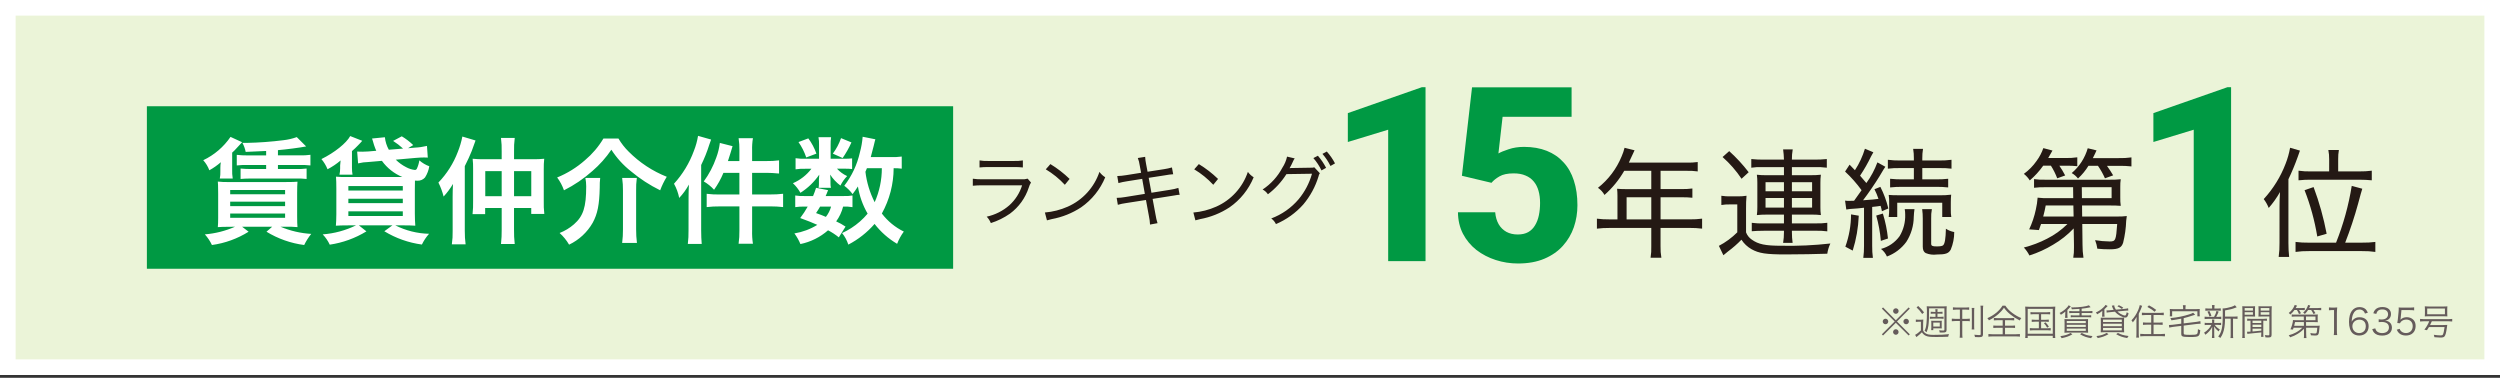 <svg fill="none" height="68" viewBox="0 0 450 68" width="450" xmlns="http://www.w3.org/2000/svg"><rect x="0" y="0" width="450" height="68" fill="#333333" stroke="none"/><path d="m450 0h-450v67.5h450z" fill="#fff"/><path d="m447.188 2.812h-444.375v61.875h444.375z" fill="#ebf4d8"/><g fill="#241914"><path d="m176.315 30.142c.532-.057 1.066-.081 1.6-.07h4.6c.535-.012 1.069.011 1.6.07v-1.266c-.534.086-1.076.119-1.617.1h-4.565c-.541.022-1.082-.011-1.617-.1zm-1.209 3.29c.589-.062 1.181-.085 1.772-.07h7.1c-.429 1.379-1.221 2.617-2.292 3.586-1.164 1.018-2.568 1.725-4.08 2.053.321.333.574.724.745 1.153 1.228-.388 2.39-.962 3.445-1.7 1.593-1.179 2.778-2.826 3.389-4.711.089-.312.222-.611.394-.886l-.6-.7c-.36.105-.736.143-1.111.112h-6.976c-.597.019-1.194-.015-1.786-.1zm13.134-2.953c1.27.761 2.426 1.698 3.431 2.784l.858-1.055c-1.049-1.018-2.209-1.914-3.459-2.672zm.211 9.183c.286-.092.578-.167.872-.225 1.882-.346 3.675-1.065 5.274-2.114 1.941-1.348 3.45-3.228 4.345-5.414-.408-.25-.762-.58-1.041-.97-.465 1.381-1.212 2.65-2.193 3.727-.981 1.077-2.175 1.939-3.507 2.531-1.305.579-2.697.935-4.12 1.055zm16.945-8.564-2.728.436c-.516.086-1.037.138-1.561.155l.211 1.266c.504-.14 1.016-.247 1.533-.323l2.742-.436.478 2.7-3.572.577c-.495.087-.997.135-1.5.141l.211 1.252c.475-.14.959-.243 1.448-.309l3.614-.562.534 2.908c.108.5.175 1.008.2 1.519l1.35-.253c-.158-.489-.276-.991-.352-1.5l-.534-2.869 3.389-.534c.253-.042.45-.07.619-.1.084-.014.155-.028.225-.042.209-.04.421-.058.633-.056l-.23-1.245c-.49.152-.991.265-1.5.337l-3.347.534-.492-2.686 3-.464c.465-.091.934-.152 1.406-.183l-.225-1.223c-.461.135-.93.238-1.406.309l-2.981.464-.264-1.388c-.09-.426-.146-.859-.169-1.294l-1.322.211c.168.42.282.859.338 1.308zm9.563-.619c1.27.761 2.426 1.698 3.431 2.784l.858-1.055c-1.049-1.018-2.209-1.914-3.459-2.672zm.211 9.183c.286-.092.578-.167.872-.225 1.881-.346 3.674-1.065 5.273-2.114 1.941-1.348 3.45-3.228 4.345-5.414-.408-.25-.762-.58-1.041-.97-.465 1.381-1.212 2.65-2.193 3.727-.981 1.077-2.175 1.939-3.507 2.531-1.302.579-2.692.937-4.113 1.059zm21.236-11.208c.586.671 1.078 1.418 1.462 2.222l.83-.464c-.403-.783-.899-1.515-1.477-2.18zm1.631-.759c.574.662 1.06 1.395 1.448 2.18l.816-.464c-.401-.771-.898-1.489-1.477-2.138zm-1.463 2.419c-.193.061-.397.085-.6.07l-3.333.056c-.174-.009-.349.005-.52.042.229-.396.435-.804.619-1.223.075-.197.18-.382.309-.548l-1.378-.323c-.156.713-.442 1.391-.844 2-.838 1.585-2.062 2.934-3.558 3.923.386.201.715.496.956.858 1.319-1.001 2.448-2.23 3.333-3.628l4.6-.07c-.469 1.68-1.286 3.242-2.4 4.584-1.32 1.559-3.019 2.753-4.933 3.468.362.262.652.61.844 1.013 1.882-.799 3.563-2.004 4.922-3.53 1.246-1.48 2.178-3.198 2.742-5.048.033-.208.115-.406.239-.577z"/><path d="m291.143 39.488h-1.475c-.743.009-1.485-.034-2.223-.128v1.8c.738-.092 1.48-.135 2.223-.128h7.563v3.27c.027.701-.016 1.403-.128 2.095h1.945c-.118-.684-.168-1.379-.15-2.073v-3.297h5.258c.743-.007 1.486.036 2.223.128v-1.8c-.737.095-1.479.138-2.223.128h-5.254v-3.976h3.783c.65-.01 1.299.018 1.945.086v-1.667c-.658.088-1.323.124-1.988.107h-3.74v-3.286h4.7c.665-.016 1.33.019 1.988.107v-1.689c-.658.09-1.323.126-1.988.107h-10.407c.107-.235.107-.235.278-.62.342-.748.342-.748.47-1 .128-.278.171-.363.278-.6l-1.8-.449c-.13.535-.308 1.057-.534 1.56-.907 2.216-2.373 4.16-4.254 5.643.486.331.889.77 1.176 1.283 1.415-1.243 2.615-2.71 3.552-4.342h4.87v3.292h-4.635c-.6 0-1.069-.021-1.518-.064.045.419.066.84.064 1.261zm1.646 0v-3.976h4.442v3.976zm28.322-9.405v1.454h-3.185c-.564.008-1.128-.021-1.689-.086.061.475.09.953.085 1.432v4.4c.005.479-.023.957-.085 1.432.568-.061 1.139-.09 1.71-.086h3.164v1.582h-3.655c-.714.026-1.429-.01-2.138-.107v1.518c.47-.043 1.282-.086 2.138-.086h3.655v.278c.004.636-.047 1.272-.15 1.9h1.71c-.087-.637-.13-1.28-.128-1.924v-.257h4.211c.722-.022 1.444.014 2.159.107v-1.539c-.715.096-1.437.131-2.159.107h-4.211v-1.582h3.505c.572-.008 1.143.021 1.71.086-.064-.474-.093-.953-.086-1.432v-4.333c-.007-.501.022-1.003.086-1.5-.567.064-1.138.093-1.71.086h-3.505v-1.454h4.125c.722-.022 1.444.014 2.159.107v-1.56c-.759.08-1.523.115-2.287.107h-4c-.008-.616.042-1.231.15-1.838h-1.729c.085.609.135 1.223.15 1.838h-3.591c-.763.01-1.527-.025-2.287-.107v1.56c.644-.098 1.295-.134 1.945-.107zm0 2.715v1.625h-3.313v-1.625zm1.432 0h3.634v1.625h-3.634zm-1.432 2.843v1.731h-3.313v-1.731zm1.432 0h3.634v1.731h-3.634zm-12.483-7.375c1.304 1.151 2.454 2.466 3.42 3.912l1.283-1.176c-1.049-1.372-2.223-2.644-3.506-3.8zm-.214 8.636c.502-.083 1.01-.119 1.518-.107h1.347v5.023c-.975.975-2.092 1.796-3.313 2.437l.812 1.689c.321-.278.47-.406.834-.684.862-.637 1.669-1.343 2.414-2.113.46.708 1.083 1.294 1.817 1.71 1.347.748 2.608.94 6.135.94 2.672 0 5.557-.064 7.5-.128.093-.637.28-1.257.556-1.838-2.909.326-5.837.462-8.764.406-2.95 0-4.19-.256-5.387-1.111-.467-.317-.825-.771-1.026-1.3v-4.3c-.011-.763.017-1.527.086-2.287-.537.082-1.081.118-1.625.107h-1.24c-.557.017-1.115-.019-1.667-.107zm22.487.812c.459-.082.924-.132 1.389-.15.363-.021.9-.064 1.8-.171v6.883c.007.715-.036 1.429-.128 2.137h1.727c-.094-.708-.137-1.423-.128-2.137v-7.029c.812-.085 1-.107 1.518-.192.096.316.175.637.235.962l1.154-.492c-.322-1.349-.802-2.654-1.432-3.89l-1.069.427c.287.557.53 1.136.727 1.731-.684.107-1.09.128-2.779.257.876-1.133 2.223-3.1 2.95-4.3.812-1.368.812-1.368 1.069-1.731l-1.435-.791c-.487 1.325-1.155 2.577-1.986 3.719-.385-.47-.62-.748-1.133-1.325.744-1.113 1.409-2.277 1.988-3.484.171-.342.278-.513.406-.727l-1.518-.641c-.411 1.369-1.017 2.672-1.8 3.869-.278-.3-.385-.406-.962-1l-.812 1.24c1.096 1.021 2.091 2.145 2.971 3.356-.62.9-.62.9-1.347 1.9-.257 0-.727.021-.855.021-.257.008-.514-.007-.769-.043zm12.162-7.46v2.031h-2.138c-.714.006-1.428-.03-2.138-.107v1.56c.71-.077 1.424-.112 2.138-.107h6.2c.707-.006 1.414.03 2.116.107v-1.56c-.709.077-1.423.113-2.137.107h-2.523v-2.031h3.078c.729-.017 1.457.018 2.18.107v-1.6c-.736.097-1.479.14-2.223.128h-3.035v-.363c-.009-.58.034-1.159.128-1.731h-1.774c.094.558.137 1.123.128 1.689v.406h-2.458c-.743.012-1.486-.031-2.223-.128v1.6c.73-.088 1.465-.124 2.2-.107zm-11.307 8.336c-.006 1.982-.353 3.949-1.026 5.814l1.325.705c.639-2.038 1.005-4.151 1.09-6.284zm4.532.214c.422 1.488.701 3.012.834 4.553l1.282-.428c-.162-1.522-.469-3.026-.919-4.489zm3.783.257v-2.565h8.1v2.565h1.628c-.071-.445-.1-.896-.086-1.347v-1.261c-.003-.471.018-.942.064-1.411-.729.092-1.465.128-2.2.107h-7.036c-1.047 0-1.582-.021-2.009-.064.073.481.101.967.085 1.453v1.09c.007.479-.022.957-.085 1.432zm4.488-1.414c.076.567.112 1.138.107 1.71v5.023c0 .62.171.983.534 1.176.629.26 1.315.348 1.988.256 1.6 0 2.138-.192 2.522-.9.413-.996.624-2.064.62-3.142-.535-.096-1.046-.3-1.5-.6-.043 1.8-.192 2.693-.492 2.971-.15.15-.513.214-1.176.214-.791 0-.983-.107-.983-.492v-4.51c-.02-.573.023-1.146.128-1.71zm-3.142 0c.061.317.09.639.085.962.049 1.366-.298 2.717-1 3.89-.815 1.137-2.002 1.954-3.356 2.308.467.358.835.829 1.069 1.368 1.393-.518 2.604-1.431 3.484-2.628.866-1.346 1.333-2.91 1.347-4.51.018-.465.06-.929.128-1.389z"/><path d="m373.314 44.041v.534c.017.608-.026 1.217-.128 1.817h1.838c-.118-.778-.175-1.564-.171-2.351l-.043-3.719h6.284c-.214 2.95-.278 3.142-1.368 3.142-.874-.011-1.746-.09-2.608-.235.196.495.332 1.012.406 1.539.746.075 1.495.111 2.244.107 1.539 0 2.095-.278 2.394-1.176.324-1.302.51-2.635.556-3.976.02-.28.056-.558.107-.834-.588.07-1.181.099-1.774.086h-6.262l-.021-1.988h4.98c.855 0 1.432.021 1.988.064-.069-.497-.098-.999-.086-1.5v-1.9c-.011-.465.018-.929.086-1.389-.66.072-1.324.1-1.988.085h-11.588c-.678.024-1.358-.012-2.031-.107v1.56c.674-.083 1.353-.118 2.031-.103h5l.021 1.966h-4.4c-.67.022-1.342-.006-2.009-.085-.051.72-.159 1.434-.321 2.137-.26 1.232-.663 2.43-1.2 3.57l1.753.128c.192-.513.256-.684.385-1.09h4.75c-1.077 1.073-2.319 1.968-3.679 2.649-1.324.685-2.722 1.216-4.168 1.582.404.424.741.907 1 1.432 1.498-.476 2.933-1.129 4.275-1.945 1.367-.794 2.613-1.78 3.7-2.928zm1.432-8.379-.021-1.965h5.365v1.966zm-1.539 1.325.043 1.988h-5.472c.214-.812.321-1.283.449-1.988zm-4.04-7.161c.455.716.834 1.477 1.133 2.271l1.432-.513c-.312-.605-.662-1.191-1.047-1.753h1.368c.622-.01 1.243.019 1.86.086v-1.6c-.7.103-1.408.145-2.116.128h-3.121c.321-.534.428-.727.77-1.347l-1.646-.435c-.286.827-.697 1.605-1.218 2.309-.627.897-1.4 1.683-2.288 2.325.419.332.779.73 1.066 1.18.912-.78 1.724-1.67 2.415-2.65zm8.465.021c.492.708.914 1.462 1.261 2.25l1.475-.534c-.342-.6-.727-1.154-1.112-1.71h2.159c.75-.015 1.5.019 2.245.102v-1.624c-.764.106-1.537.149-2.309.128h-4.638c.385-.791.449-.876.663-1.389l-1.582-.385c-.499 1.741-1.504 3.296-2.886 4.467.439.25.824.584 1.133.983.729-.673 1.362-1.442 1.881-2.287z"/><path d="m419.248 30.853h-3.207c-.771.025-1.543-.018-2.307-.129v1.731c.781-.085 1.566-.121 2.35-.108h8.55c.919 0 1.582.043 2.287.107v-1.731c-.758.098-1.522.141-2.287.13h-3.762v-2.223c-.01-.544.033-1.089.128-1.625h-1.9c.11.549.16 1.108.15 1.667zm-3.7 12.825c-.785.014-1.57-.03-2.35-.131v1.8c.793-.113 1.594-.163 2.394-.15h9.576c.801-.014 1.602.036 2.394.15v-1.8c-.779.099-1.565.141-2.351.128h-3.077c.902-2.301 1.679-4.648 2.33-7.032.492-1.838.492-1.838.748-2.672l-1.9-.513c-.561 3.499-1.507 6.926-2.821 10.217zm-5.237.021c.016.851-.034 1.701-.15 2.544h1.883c-.089-.83-.131-1.665-.128-2.5v-11.48c.626-1.303 1.182-2.638 1.667-4 .171-.513.171-.534.406-1.154l-1.774-.513c-.172.987-.444 1.954-.812 2.886-.897 2.347-2.232 4.502-3.933 6.351.372.49.675 1.028.9 1.6.771-.885 1.451-1.844 2.031-2.864-.064.9-.086 1.689-.086 2.586zm8.486-1.625c-.544-2.861-1.33-5.672-2.351-8.4l-1.625.556c1.051 2.691 1.818 5.485 2.287 8.336z"/></g><path d="m171.563 19.125h-145.125v29.25h145.125z" fill="#009943"/><path d="m47.906 27.972h-3.372c-.64.008-1.28-.025-1.915-.1v1.907c.636-.068 1.276-.096 1.915-.083h3.372v.728h-2.685c-.639.005-1.278-.023-1.915-.083v1.873c.354-.042 1.1-.083 1.915-.083h8.075c.632-.011 1.265.016 1.894.083v-1.873c-.629.071-1.262.099-1.894.083h-3.267v-.728h3.954c.632-.013 1.265.015 1.894.083v-1.915c-.627.086-1.261.119-1.894.1h-3.954v-.937c1.478-.125 3.892-.437 5.078-.666l-1.686-1.682c-.787.283-1.604.471-2.435.562-2.175.276-4.364.435-6.556.479h-.791c.276.508.473 1.055.583 1.623 1.727-.062 1.727-.062 3.684-.167zm-5.6 12.841c-1.722.755-3.558 1.22-5.432 1.374.516.572.946 1.218 1.274 1.915 2.345-.321 4.594-1.137 6.6-2.393l-1.165-.895h5.405l-1.02.895c2.068 1.265 4.38 2.081 6.785 2.393.346-.713.772-1.384 1.27-2-1.905-.113-3.777-.549-5.536-1.29h1.478c.375 0 .666 0 1.145.042.146-.004.293.005.438.025-.042-.4-.062-1.082-.062-1.956v-4.2c0-.916.021-1.519.062-2.019-.562.042-.916.062-2.081.062h-10.159c-.701.026-1.403-.002-2.1-.083.042.479.042.479.062 2.144v4.391c0 .6-.021 1.353-.062 1.665.645-.042 1.041-.062 2.081-.062zm-.874-6.618h9.886v.77h-9.885zm0 2.1h9.886v.812h-9.885zm0 2.144h9.886v.77h-9.885zm.062-13.8c-1.235 1.812-2.931 3.261-4.912 4.2.475.531.848 1.145 1.1 1.811.739-.408 1.431-.894 2.066-1.45-.059.337-.087.678-.083 1.02v.6c.018.439-.016.879-.1 1.311h2.326c-.09-.543-.123-1.094-.1-1.644v-3.018c.277-.235.535-.493.77-.77.791-.874.791-.874 1.02-1.1zm31.949 2.04.937-.562c-.623-.605-1.315-1.136-2.06-1.582l-1.561.832c.638.403 1.237.864 1.789 1.377l-2.56.208c-.387-.693-.627-1.458-.708-2.248l-2.31.229c.058.149.107.302.146.458.1.375.125.416.208.708.187.52.229.666.4 1.041l-1.457.125c-.437.021-.77.042-1.041.042-.375 0-.708 0-.937-.021l.167 2.123c.62-.153 1.255-.237 1.894-.25l2.393-.208c.933 1.295 2.209 2.304 3.684 2.914h-9.848c-.701.02-1.402-.001-2.1-.062.042.583.062 1.186.062 2.165v4.579c0 .833-.042 1.644-.083 2.081.479-.042 1.332-.062 2.206-.062h1.415c-1.877.915-3.911 1.466-5.994 1.623.523.543.952 1.169 1.27 1.852 2.339-.345 4.584-1.159 6.6-2.393l-1.357-1.084h6.036l-1.457 1.061c2.064 1.258 4.368 2.073 6.764 2.393.339-.702.773-1.353 1.29-1.936-2.113-.048-4.189-.567-6.077-1.519h1.415c.832 0 1.748.021 2.185.062-.042-.479-.083-1.311-.083-2.227v-4.308c0-.6 0-1.082.021-1.582.25.021.4.021.458.021.255.009.508-.038.742-.139.234-.101.443-.253.611-.444.393-.613.655-1.3.77-2.019-.659-.237-1.266-.597-1.79-1.061-.079.526-.233 1.037-.458 1.519-.035.063-.086.116-.148.153s-.133.056-.206.055c-.548-.064-1.078-.234-1.561-.5-.691-.35-1.323-.807-1.873-1.353l3.517-.312c.791-.062 1.1-.083 1.561-.083.25 0 .375 0 .687.021l-.146-2.1c-.731.174-1.476.279-2.227.312zm-10.739 6.809h9.8v.812h-9.8zm0 2.289h9.8v.791h-9.8zm0 2.269h9.8v.833h-9.8zm.749-6.6c-.07-.413-.103-.831-.1-1.249v-3c.385-.327.752-.675 1.1-1.041.354-.375.354-.375.437-.458.187-.208.187-.208.312-.354l-2.165-.853c-.687 1.27-2.81 2.976-5.182 4.142.462.548.834 1.167 1.1 1.832.843-.434 1.632-.965 2.352-1.582-.044.296-.072.595-.083.895v.541c.003.378-.039.756-.125 1.124zm26.848-2.787h-3.226c-.668.014-1.336-.013-2-.083.067.601.094 1.206.083 1.811v5.765c.02.799-.013 1.599-.1 2.393h2.269v-1.1h2.976v3.871c.013.868-.029 1.737-.125 2.6h2.47c-.098-.87-.14-1.746-.125-2.622v-3.85h3.1v1.061h2.352c-.091-.78-.124-1.567-.1-2.352v-5.682c-.011-.632.017-1.265.083-1.894-.657.066-1.317.094-1.977.083h-3.453v-1.353c-.023-.828.019-1.656.125-2.477h-2.477c.106.821.147 1.649.125 2.477zm0 2.144v4.516h-2.953v-4.516zm2.227 4.516v-4.516h3.1v4.516zm-11.051 6.223c.021.815-.028 1.63-.146 2.437h2.477c-.104-.8-.153-1.607-.146-2.414v-11.657c.458-.895 1-2.06 1.249-2.726.333-.937.333-.937.437-1.207.042-.1.208-.541.25-.687l-2.373-.709c-.184.939-.456 1.859-.812 2.747-.781 2.063-1.972 3.946-3.5 5.536.403.803.717 1.647.937 2.518.641-.694 1.206-1.455 1.686-2.269-.042.812-.062 1.6-.062 2.31zm27.139-16.608c-.883 1.481-2.009 2.804-3.33 3.913-1.481 1.306-3.171 2.354-5 3.1.526.703.94 1.482 1.228 2.31 1.851-.931 3.572-2.1 5.12-3.476 1.303-1.12 2.451-2.408 3.413-3.83.954 1.486 2.15 2.802 3.538 3.892 1.606 1.343 3.367 2.489 5.245 3.413.315-.849.713-1.664 1.186-2.435-2.567-1.02-4.898-2.557-6.847-4.516-.72-.705-1.343-1.503-1.852-2.373zm-3.247 7.1c.098.5.147 1.009.146 1.519 0 3.725-.52 5.349-2.206 6.826-.764.665-1.637 1.193-2.581 1.561.675.607 1.251 1.315 1.707 2.1 1.783-.849 3.265-2.221 4.246-3.934.874-1.6 1.207-3.247 1.27-6.348-.013-.577.015-1.154.083-1.727zm6.618 0c.107.758.156 1.523.146 2.289v6.951c.008.821-.041 1.642-.146 2.456h2.661c-.103-.822-.152-1.649-.146-2.477v-6.91c-.021-.772.021-1.545.125-2.31zm21.1-3.039h-2.06c.167-.52.25-.791.458-1.436.187-.645.229-.77.375-1.249l-2.289-.583c-.107.904-.324 1.791-.645 2.643-.533 1.532-1.291 2.977-2.248 4.287.691.402 1.316.908 1.852 1.5.677-.945 1.243-1.965 1.686-3.039h2.872v3.892h-3.555c-.778.011-1.557-.03-2.331-.125v2.394c.774-.093 1.553-.134 2.331-.125h3.559v4.325c.014.8-.035 1.6-.146 2.393h2.581c-.123-.791-.171-1.593-.146-2.393v-4.329h3.288c.765-.004 1.53.038 2.289.125v-2.396c-.773.093-1.552.134-2.331.125h-3.246v-3.892h2.622c.666 0 1.29.042 2.227.125v-2.373c-.745.098-1.496.14-2.248.125h-2.6v-1.91c-.025-.738.024-1.477.146-2.206h-2.58c.11.723.159 1.454.146 2.185zm-9.153 12.484c.015.814-.027 1.627-.125 2.435h2.5c-.062-.791-.1-1.478-.1-2.414v-11.8c.581-1.174 1.068-2.392 1.457-3.642.187-.52.229-.624.333-.937l-2.352-.666c-.15.927-.401 1.834-.749 2.706-.798 2.184-2.014 4.192-3.58 5.911.446.798.762 1.663.937 2.56.687-.724 1.275-1.536 1.748-2.414-.042.916-.062 1.582-.062 2.289zm38.378-13.3c-.647.09-1.302.123-1.956.1h-3.621c.229-.812.416-1.519.541-2.06.166-.708.208-.895.291-1.145l-2.289-.458c-.076.957-.243 1.905-.5 2.83-.487 2.179-1.446 4.225-2.81 5.994.571.424 1.076.93 1.5 1.5.437-.583.583-.791.957-1.374.278 1.724.87 3.382 1.748 4.891-.846 1.012-1.843 1.889-2.955 2.6-.525.338-1.074.637-1.644.895.501.618.882 1.324 1.124 2.081 1.795-.935 3.397-2.198 4.724-3.725 1.112 1.442 2.49 2.657 4.058 3.58.304-.785.71-1.527 1.207-2.206-1.553-.758-2.907-1.871-3.954-3.247 1.382-2.498 2.112-5.304 2.123-8.159.487-.006.974.022 1.457.083zm-3.58 2.1c.003 2.107-.436 4.192-1.29 6.119-.872-1.713-1.435-3.566-1.665-5.474.1-.271.1-.271.271-.645zm-6.535 10.51c-.532-.362-1.097-.676-1.686-.937.584-.8 1.008-1.704 1.249-2.664.564-.025 1.129.009 1.686.1v-2.1c-.508.087-1.024.121-1.54.1h-3.288c.166-.4.25-.541.437-1.061l-2.164-.416c-.154.502-.335.995-.541 1.478h-1.562c-.549.019-1.1-.015-1.644-.1v2.1c.544-.084 1.095-.117 1.644-.1h.6c-.401.718-.853 1.406-1.353 2.06 1.478.541 2.04.77 3.08 1.228-1.26.776-2.66 1.3-4.121 1.54.437.592.801 1.235 1.082 1.915 1.844-.383 3.558-1.236 4.974-2.477.688.355 1.337.78 1.936 1.27zm-2.6-3.6c-.188.672-.507 1.302-.937 1.852-.624-.271-.895-.375-1.769-.687.375-.562.437-.666.728-1.166zm-.083-8.616v-2.5c-.011-.46.017-.919.083-1.374h-2.269c.084.467.118.941.1 1.415v2.465h-2.477c-.584.018-1.169-.015-1.748-.1v2c.572-.084 1.15-.118 1.727-.1h1.124c-.867 1.139-2.014 2.034-3.33 2.6.539.502.995 1.085 1.353 1.727 1.339-.851 2.492-1.962 3.392-3.268-.042.375-.062.708-.062.895v.791c.001.23-.02.46-.062.687h2.227c-.059-.252-.087-.511-.083-.77v-.762c0-.167-.021-.416-.062-.853.493.765 1.121 1.435 1.852 1.977.311-.629.718-1.205 1.207-1.707-.694-.316-1.317-.769-1.831-1.332h1.393c.445-.009.89.012 1.332.062v-1.915c-.442.051-.887.072-1.332.062zm-5.786-3c.596.851 1.065 1.783 1.394 2.768l1.831-.687c-.345-.984-.836-1.91-1.457-2.747zm7.659-.708c-.346 1-.844 1.941-1.478 2.789l1.769.791c.611-.887 1.141-1.828 1.582-2.81z" fill="#fff"/><path d="m341.25 57.643 2.308-2.308.208.214-2.308 2.321 2.308 2.308-.208.214-2.308-2.288-2.301 2.288-.214-.214 2.307-2.308-2.307-2.321.214-.214zm.007-2.151c.273 0 .494.221.494.494 0 .28-.221.5-.494.5s-.501-.228-.501-.5.228-.494.501-.494zm-1.866 1.879c.273 0 .494.221.494.494 0 .28-.221.5-.494.5s-.5-.228-.5-.5.221-.494.5-.494zm3.718.006c.273 0 .494.221.494.494s-.221.494-.494.494-.494-.221-.494-.494.221-.494.494-.494zm-1.859 1.885c.273 0 .494.221.494.5 0 .273-.227.5-.494.5-.26 0-.5-.24-.5-.5 0-.247.234-.5.455-.5h.019c.007.006.007.006.013.006 0 0 0 0 .013-.006zm7.137-2.229v-.579h-.279c-.241 0-.416.006-.579.026v-.37c.169.019.371.033.585.033h.273c0-.247-.006-.344-.032-.487h.422c-.026.117-.032.24-.032.487h.344c.215 0 .397-.013.566-.033v.37c-.15-.019-.319-.026-.566-.026h-.344v.579h.52c.299 0 .422-.006.578-.033v.384c-.195-.026-.351-.033-.572-.033h-1.313c-.208 0-.383.006-.585.033v-.384c.156.026.299.033.585.033zm-1.15-1.528v.312c0 1.339-.039 2.229-.124 2.801-.065.455-.143.735-.331 1.183-.111-.111-.202-.169-.358-.247.202-.435.28-.748.345-1.378.058-.5.078-1.19.078-2.308 0-.332-.013-.546-.039-.741.182.019.312.026.624.026h2.346c.325 0 .468-.006.631-.026-.02.169-.026.312-.026.618v3.64c0 .37-.156.474-.689.474-.182 0-.377-.006-.559-.013-.013-.182-.026-.254-.085-.403.241.033.468.052.728.052.176 0 .215-.039.215-.189v-3.803zm-2.256-.169.299-.26c.449.422.683.676 1.047 1.151l-.332.292c-.37-.533-.565-.76-1.014-1.183zm3.01 4.088h-.377c.019-.111.026-.26.026-.474v-.806c0-.149-.007-.267-.02-.416.117.013.28.019.436.019h1.014c.201 0 .344-.006.455-.019-.013.143-.02.247-.02.39v.65c0 .156.007.24.02.351-.124-.013-.247-.019-.416-.019h-1.118zm0-1.359v.709h1.17v-.709zm-3.14-.117v-.429c.156.026.26.033.507.033h.338c.189 0 .332-.006.501-.033-.027.189-.033.37-.033.689v1.28c.091.202.156.299.312.422.345.273.735.364 1.521.364 1.287 0 2.158-.039 2.828-.13-.091.202-.111.26-.15.468-.702.033-1.41.045-2.177.045-1.112 0-1.489-.045-1.872-.228-.28-.13-.481-.312-.683-.618-.253.26-.448.429-.76.676-.091.071-.098.071-.234.189l-.228-.409c.286-.137.676-.429 1.04-.786v-1.567h-.429c-.221 0-.318.006-.481.033zm7.93-2.216h-.689c-.208 0-.396.013-.565.039v-.455c.182.026.344.039.578.039h1.775c.266 0 .416-.006.572-.033v.442c-.17-.026-.312-.033-.559-.033h-.683v1.664h.722c.266 0 .455-.013.637-.039v.468c-.202-.033-.358-.039-.631-.039h-.728v2.262c0 .299.013.539.046.741h-.52c.032-.221.045-.429.045-.748v-2.256h-.819c-.253 0-.455.013-.637.039v-.468c.176.026.39.039.63.039h.826zm2.119-.305h.488c-.033.182-.039.325-.039.669v2.477c0 .422.006.539.032.728h-.481c.026-.189.033-.312.033-.728v-2.477c0-.377-.007-.494-.033-.669zm1.58-.403h.507c-.033.208-.046.384-.046.754v4.342c0 .267-.052.409-.182.487-.091.059-.279.085-.617.085-.15 0-.384-.006-.644-.026-.026-.169-.052-.254-.123-.416.312.039.643.065.819.065.292 0 .331-.026.331-.195v-4.335c0-.37-.013-.566-.045-.76zm4.004 2.613h-.988c-.273 0-.429.006-.605.033v-.442c.182.026.312.033.585.033h2.496c.273 0 .41-.006.585-.033v.442c-.169-.026-.331-.033-.598-.033h-1.053v.988h1.209c.28 0 .429-.006.598-.033v.442c-.169-.026-.325-.033-.598-.033h-1.209v1.163h1.963c.299 0 .527-.013.715-.039v.474c-.214-.033-.455-.045-.708-.045h-4.245c-.26 0-.507.013-.721.045v-.474c.188.026.416.039.728.039h1.846v-1.163h-1.086c-.273 0-.435.006-.604.033v-.442c.162.026.325.033.604.033h1.086zm-.033-2.613h.514c.351.526.715.903 1.267 1.319.52.39 1.073.709 1.606.91-.124.143-.195.254-.28.429-.591-.292-1.144-.643-1.651-1.046-.513-.409-.819-.735-1.189-1.248-.319.474-.585.773-1.04 1.17-.508.435-1.04.786-1.671 1.105-.078-.163-.136-.234-.286-.39.559-.24 1.17-.611 1.632-.995.461-.39.812-.786 1.098-1.254zm6.546 1.528h-.897c-.28 0-.436.006-.611.033v-.416c.181.033.325.039.611.039h2.294c.293 0 .468-.013.637-.039v.416c-.182-.026-.338-.033-.63-.033h-1.001v1.008h.799c.293 0 .423-.006.585-.033v.409c-.162-.026-.312-.033-.585-.033h-.799v1.19h1.092c.266 0 .455-.013.637-.039v.429c-.189-.026-.384-.039-.637-.039h-2.477c-.266 0-.448.013-.643.039v-.429c.182.026.37.039.643.039h.982v-1.19h-.696c-.273 0-.429.006-.591.033v-.409c.162.026.292.033.591.033h.696zm.916 1.631.273-.163c.267.267.371.409.611.773l-.305.195c-.228-.397-.332-.539-.579-.806zm-3.341 1.762v-3.958c0-.312-.013-.539-.039-.799.215.026.41.033.761.033h3.887c.344 0 .533-.006.773-.033-.026.24-.039.462-.039.799v3.958c0 .474.013.715.039.89h-.455v-.397h-4.511v.397h-.455c.026-.175.039-.409.039-.89zm.416-4.355v4.479h4.511v-4.479zm9.315.422v-.416c-.423.033-.598.045-1.372.078-.032-.123-.058-.202-.136-.338h.227c1.203 0 2.522-.169 2.984-.384l.305.344c-.052.006-.052.006-.325.071-.292.065-.799.143-1.293.195v.449h1.384c.267 0 .397-.006.559-.033v.39c-.169-.026-.305-.033-.559-.033h-1.384v.442h1.157c.273 0 .416-.006.565-.033v.384c-.169-.026-.305-.033-.565-.033h-2.555c-.247 0-.429.006-.565.033v-.384c.143.026.299.033.565.033h1.008v-.442h-1.274c-.254 0-.403.006-.566.033v-.39c.137.019.319.033.566.033zm-1.944-1.066.384.214c-.072.065-.072.065-.364.39-.059.059-.13.13-.247.24v.949c0 .247.006.357.032.481h-.455c.026-.111.033-.221.033-.442v-.267c0-.182.006-.299.026-.429-.293.247-.416.332-.813.579-.071-.143-.136-.228-.234-.325.449-.221.832-.494 1.17-.819.26-.254.384-.409.468-.572zm-.078 2.509h2.899c.351 0 .488-.006.676-.026-.013.169-.019.377-.019.689v1.131c0 .325.006.513.026.643-.195-.019-.416-.026-.663-.026h-2.886c-.319 0-.514.006-.715.026.019-.13.026-.332.026-.618v-1.144c0-.292-.007-.513-.02-.696.208.019.306.019.676.019zm-.266.319v.39h3.425v-.39zm0 .689v.39h3.425v-.39zm0 .689v.403h3.425v-.403zm.695.78.319.247c-.663.37-1.053.507-1.937.696-.078-.169-.124-.24-.234-.37.825-.111 1.274-.247 1.852-.572zm1.71.24.299-.24c.682.357 1.085.468 1.937.559-.104.123-.143.182-.247.384-.826-.137-1.287-.299-1.989-.702zm8.008-4.231-1.287.123c.162.163.325.292.513.403.293.182.67.332.845.332.137 0 .221-.163.325-.624.13.123.202.175.332.247-.13.403-.189.539-.299.637-.078.071-.176.104-.286.104-.54 0-1.385-.474-1.879-1.06l-.975.098c-.299.026-.37.039-.513.078l-.039-.422c.058.006.188.013.247.013.058 0 .221-.013.286-.019l.76-.071c-.11-.182-.156-.28-.227-.474-.052-.163-.059-.182-.104-.286l.435-.059c.026.286.117.513.299.78l1.534-.143c.319-.033.488-.059.663-.111l.039.422c-.058-.006-.091-.006-.11-.006-.137 0-.293.013-.559.039zm-3.601 1.053h-.462c.02-.117.033-.214.033-.39v-.234c0-.163.006-.286.026-.416-.325.267-.501.384-.936.618-.065-.123-.111-.195-.234-.325.494-.221.871-.468 1.267-.826.247-.221.384-.377.475-.539l.383.202c-.019.026-.019.026-.065.065-.006.013-.032.039-.071.078-.15.156-.299.305-.449.435v.943c0 .182.007.28.033.39zm-.02.202h2.86c.345 0 .494-.006.676-.026-.013.189-.019.39-.019.715v1.261c0 .344.006.539.026.676-.169-.019-.423-.026-.728-.026h-2.776c-.305 0-.546.006-.721.026.013-.137.026-.344.026-.663v-1.287c0-.305-.007-.507-.02-.696.189.013.351.019.676.019zm-.26.332v.435h3.38v-.435zm0 .748v.442h3.38v-.442zm0 .754v.442h3.38v-.442zm.67.89.305.24c-.682.37-1.085.52-1.937.696-.091-.182-.13-.24-.234-.364.826-.104 1.209-.228 1.866-.572zm1.696.24.312-.234c.592.319 1.079.455 1.924.552-.117.143-.149.189-.247.377-.897-.169-1.332-.325-1.989-.696zm1.281-4.777-.267.228c-.299-.228-.429-.305-.793-.474l.26-.208c.41.202.566.286.8.455zm5.024 1.319h-.994c-.247 0-.488.013-.683.033v-.455c.169.026.384.039.683.039h2.567c.286 0 .514-.013.689-.039v.455c-.188-.019-.435-.033-.682-.033h-1.157v1.371h.962c.266 0 .5-.013.676-.039v.442c-.195-.019-.436-.033-.67-.033h-.968v1.683h1.345c.286 0 .54-.013.709-.039v.449c-.195-.019-.442-.033-.709-.033h-3.029c-.273 0-.52.013-.715.033v-.449c.176.026.416.039.702.039h1.274v-1.683h-.806c-.24 0-.474.013-.676.033v-.442c.176.026.403.039.67.039h.812zm-2.658 3.289v-2.093c0-.292.013-.552.032-.852-.253.435-.39.637-.695.988-.026-.117-.085-.208-.234-.37.533-.552.916-1.151 1.222-1.879.136-.338.24-.663.273-.871l.429.137c-.234.63-.286.754-.611 1.43v3.53c0 .292.013.52.045.76h-.507c.033-.228.046-.416.046-.78zm1.969-4.739.286-.292c.533.28.826.462 1.307.826l-.306.332c-.396-.357-.669-.539-1.287-.865zm6.435.39v-.305c0-.143-.013-.247-.045-.397h.507c-.026.143-.039.254-.039.397v.305h1.917c.28 0 .449-.006.657-.026-.02.137-.026.247-.026.442v.429c0 .189.006.338.026.455h-.429v-.916h-4.544v.916h-.429c.02-.143.026-.254.026-.455v-.429c0-.189-.006-.305-.026-.442.208.019.371.026.65.026zm-.338 2.619v-.903c-.78.149-1.007.189-1.768.299-.065-.175-.117-.286-.201-.397 1.326-.13 2.333-.332 3.38-.669.403-.13.552-.189.728-.299l.364.357c-.15.039-.15.039-.631.202-.396.137-1.02.312-1.436.416v.943l2.359-.286c.247-.033.475-.078.644-.123l.045.468c-.039 0-.071 0-.097 0-.143 0-.358.013-.559.039l-2.392.299v1.339c0 .169.026.221.162.267.124.039.455.059.956.059.741 0 1.092-.033 1.235-.123.149-.085.188-.26.214-.91.189.117.221.13.416.182-.045.663-.136.923-.364 1.066-.208.137-.572.175-1.521.175-.754 0-1.118-.033-1.313-.123-.175-.085-.221-.195-.221-.52v-1.359l-1.514.182c-.26.033-.455.071-.65.123l-.052-.468h.104c.136 0 .357-.013.552-.039zm7.885-1.274h1.651c.292 0 .448-.013.598-.039v.449c-.163-.026-.306-.033-.572-.033h-.241v2.834c0 .325.007.487.039.65h-.5c.026-.169.039-.332.039-.65v-2.834h-1.021v.254c-.006.865-.143 1.742-.37 2.333-.13.344-.26.592-.481.89-.137-.13-.208-.189-.371-.273.624-.767.819-1.677.819-3.848 0-.735-.013-1.014-.032-1.202h.078c.344 0 1.007-.13 1.54-.299.273-.091.436-.163.598-.28l.332.364c-.059.019-.065.019-.234.091-.54.221-1.034.344-1.872.481zm-1.918-1.45h.605c.266 0 .39-.006.546-.033v.435c-.176-.026-.299-.033-.553-.033h-1.664c-.273 0-.396.006-.565.033v-.435c.149.026.286.033.572.033h.65v-.175c0-.208-.007-.312-.033-.455h.475c-.026.137-.033.24-.033.455zm-1.222 1.495h1.164c.227-.384.344-.676.435-1.066l.39.123c-.156.39-.292.689-.442.943h.384c.247 0 .377-.006.526-.033v.435c-.162-.026-.292-.033-.526-.033h-1.931c-.253 0-.39.006-.539.033v-.435c.143.026.279.033.539.033zm.676 1.45h-.669c-.254 0-.377.006-.533.039v-.429c.149.033.279.039.546.039h.793v-.344c0-.085-.014-.189-.033-.267h.436c-.02.078-.026.182-.026.267v.344h.715c.227 0 .357-.006.526-.039v.422c-.149-.026-.279-.033-.526-.033h-.618c.247.344.429.513.917.826-.104.123-.15.202-.228.351-.422-.357-.559-.507-.812-.897.013.143.019.332.026.572v.943c0 .228.006.384.032.559h-.448c.025-.169.039-.344.039-.559v-.923c0-.156.006-.325.019-.539-.266.559-.637.988-1.228 1.443-.072-.149-.143-.254-.247-.364.325-.214.604-.449.845-.715.195-.221.292-.357.474-.696zm.007-1.631-.345.123c-.11-.364-.195-.566-.37-.871l.344-.13c.182.325.26.52.371.877zm7.039 2.841v-1.976c-.253 0-.429.006-.598.026v-.384c.169.026.325.033.605.033h2.353c.279 0 .422-.006.598-.033v.384c-.169-.019-.338-.026-.579-.026h-.078v2.288c0 .305.007.468.039.637h-.435c.026-.169.039-.332.039-.611v-.195c-.787.098-1.118.13-2.165.221-.149.013-.24.026-.344.045l-.065-.397c.071.006.097.006.143.006.097 0 .318-.006.487-.019zm.364-1.976v.422h1.58v-.422zm0 .722v.422h1.58v-.422zm0 .722v.507c1.001-.085 1.001-.085 1.58-.156v-.351zm-1.82.949v-4.277c0-.319-.006-.507-.026-.715.176.019.358.026.676.026h.969c.325 0 .481-.006.663-.026-.013.202-.02.357-.02.618v.65c0 .273.007.435.02.598-.143-.013-.39-.019-.657-.019h-1.222v3.146c0 .37.013.566.039.728h-.481c.026-.182.039-.377.039-.728zm.403-4.66v.455h1.489v-.455zm0 .748v.455h1.489v-.455zm2.503.189v-.65c0-.247-.007-.435-.02-.618.182.019.345.026.663.026h1.053c.325 0 .501-.006.683-.026-.026.234-.033.435-.033.715v4.362c0 .442-.117.546-.611.546-.182 0-.357-.006-.494-.013-.019-.182-.052-.286-.117-.416.241.033.436.052.579.052.195 0 .24-.039.24-.189v-3.211h-1.3c-.273 0-.52.006-.663.019.013-.175.02-.344.02-.598zm.377-.936v.455h1.566v-.455zm0 .748v.455h1.566v-.455zm7.806 3.939-.013-.962c-.299.332-.715.669-1.163.936-.462.273-.663.364-1.326.605-.078-.156-.137-.234-.254-.37.592-.169.858-.273 1.268-.487.474-.254.864-.546 1.183-.871h-1.573c-.039.123-.059.175-.117.332l-.449-.039c.26-.566.442-1.235.455-1.671.111.019.286.026.611.026h1.346l-.007-.663h-1.547c-.247 0-.435.006-.63.033v-.409c.143.026.312.033.63.033h3.465c.305 0 .442-.006.604-.026-.019.117-.026.221-.026.409v.533c0 .202.007.319.026.449-.169-.013-.338-.019-.604-.019h-1.515l.007.669h1.924c.253 0 .396-.006.533-.026-.02.085-.02.123-.033.26-.13 1.437-.175 1.514-.838 1.514-.221 0-.442-.013-.715-.039-.033-.175-.052-.267-.111-.409.312.059.572.085.819.085.221 0 .286-.039.332-.202.032-.13.071-.416.104-.839h-2.009l.013 1.151c.007.338.02.52.052.715h-.481c.033-.195.039-.292.039-.526 0-.065 0-.156 0-.189zm.358-2.502h1.703v-.663h-1.71zm-.384.338h-1.592c-.046.26-.065.351-.156.669h1.755zm-1.254-2.171h-.449c-.221.319-.396.513-.741.819-.091-.123-.182-.214-.286-.286.514-.39.852-.845 1.086-1.45l.416.13c-.104.195-.137.247-.254.435h1.001c.306 0 .488-.013.644-.039v.416c-.163-.019-.345-.026-.592-.026h-.442c.163.24.234.351.345.579l-.358.143c-.13-.319-.208-.468-.37-.722zm2.567 0h-.565c-.202.305-.325.462-.572.715-.104-.111-.169-.163-.306-.24.468-.429.702-.793.897-1.391l.397.117c-.078.175-.104.221-.221.449h1.488c.306 0 .488-.013.689-.039v.422c-.208-.026-.403-.033-.682-.033h-.715c.13.182.247.357.364.566l-.364.149c-.143-.299-.228-.442-.41-.715zm3.198.045v-.513c.169.026.293.033.54.033h.409c.221 0 .325-.006.54-.033-.039.397-.059.728-.059 1.079v3.159c0 .305.013.494.052.735h-.617c.039-.228.052-.435.052-.735v-3.764h-.351c-.208 0-.377.013-.566.039zm7.009.429-.52.169c-.085-.208-.13-.299-.228-.409-.195-.214-.448-.325-.773-.325-.507 0-.891.273-1.125.806-.169.39-.227.689-.273 1.397.117-.202.182-.292.325-.416.306-.273.65-.397 1.099-.397 1.007 0 1.631.624 1.631 1.625 0 1.008-.676 1.671-1.703 1.671-.461 0-.897-.149-1.176-.409-.423-.39-.657-1.118-.657-2.041 0-.812.182-1.54.494-1.963.345-.468.806-.709 1.372-.709.39 0 .741.098.988.273.227.163.357.338.546.728zm-.377 2.463c0-.767-.429-1.202-1.19-1.202-.325 0-.669.143-.897.37-.214.214-.325.5-.325.826 0 .702.527 1.222 1.229 1.222.422 0 .812-.202 1.014-.526.104-.169.169-.435.169-.689zm1.158.5.546-.137c.104.338.195.474.396.618.221.156.507.234.839.234.754 0 1.228-.39 1.228-1.008 0-.643-.461-.995-1.326-.995-.182 0-.344.013-.52.033v-.513c.15.026.306.039.481.039.429 0 .748-.098.949-.299.163-.156.26-.397.26-.63 0-.559-.39-.884-1.046-.884-.397 0-.683.111-.865.344-.091.117-.136.221-.208.462l-.539-.117c.11-.332.188-.481.351-.65.286-.312.728-.474 1.293-.474.943 0 1.541.494 1.541 1.274 0 .397-.169.748-.455.949-.169.123-.312.175-.611.234.377.039.578.111.799.28.286.221.436.566.436.982 0 .877-.676 1.423-1.762 1.423-.656 0-1.144-.182-1.456-.533-.136-.156-.214-.299-.331-.63zm5.26-3.425-.137 1.437c-.013.117-.013.117-.052.292.312-.299.689-.449 1.138-.449.474 0 .877.156 1.17.442.292.28.435.663.435 1.144 0 1.046-.682 1.716-1.755 1.716-.507 0-.929-.149-1.241-.442-.163-.163-.254-.299-.41-.611l.533-.156c.065.182.111.267.208.377.221.247.546.384.923.384.728 0 1.216-.494 1.216-1.242 0-.715-.449-1.183-1.138-1.183-.331 0-.617.091-.851.273-.156.123-.228.214-.299.39l-.488-.045c.052-.254.072-.39.098-.669l.143-1.469c.013-.189.019-.267.019-.39 0-.091 0-.117-.013-.28.202.026.306.033.689.033h1.339c.351 0 .501-.013.761-.052v.552c-.247-.039-.455-.052-.761-.052zm5.006 2.015h-.988c-.273 0-.494.013-.669.039v-.462c.175.026.377.039.669.039h4.446c.293 0 .501-.013.676-.039v.462c-.182-.026-.396-.039-.676-.039h-2.996c-.143.332-.189.435-.319.676h2.373c.39 0 .559-.006.728-.026-.013.045-.013.071-.02.117-.026.228-.026.228-.045.338-.124.923-.254 1.411-.429 1.612-.13.156-.338.214-.748.214-.299 0-.702-.026-1.085-.065-.007-.13-.033-.26-.098-.435.416.065.891.111 1.177.111.292 0 .39-.033.461-.163.111-.208.202-.605.299-1.339h-2.808c-.123.208-.182.299-.364.566l-.461-.098c.403-.526.624-.903.877-1.508zm-.78-1.359v-.845c0-.195-.006-.325-.026-.487.254.026.462.033.728.033h2.607c.37 0 .552-.006.734-.033-.019.163-.026.292-.026.487v.845c0 .202.007.312.026.481-.214-.019-.364-.026-.682-.026h-2.698c-.305 0-.474.006-.689.026.02-.175.026-.292.026-.481zm3.601-.936h-3.191v1.034h3.191z" fill="#655b5b"/><path d="m256.596 15.697v31.303h-6.725v-23.654l-7.262 2.213v-5.199l13.321-4.662zm11.874 17.209-5.328-1.268 1.826-15.92h17.918v5.307h-12.418l-.752 6.596c.387-.229.995-.48 1.826-.752.831-.286 1.762-.43 2.793-.43 1.532 0 2.893.236 4.082.709 1.189.473 2.191 1.16 3.008 2.062.83.888 1.454 1.984 1.869 3.287.43 1.303.644 2.786.644 4.447 0 1.375-.214 2.693-.644 3.953-.43 1.246-1.089 2.363-1.977 3.352-.873.974-1.983 1.747-3.33 2.32-1.346.573-2.929.859-4.748.859-1.375 0-2.707-.208-3.996-.623-1.289-.415-2.449-1.017-3.48-1.805-1.017-.802-1.827-1.776-2.428-2.922-.587-1.146-.888-2.435-.902-3.867h6.703c.071.831.279 1.547.623 2.148.344.587.809 1.046 1.396 1.375.587.315 1.268.473 2.041.473.745 0 1.375-.143 1.891-.43.516-.301.924-.709 1.224-1.225.316-.516.545-1.117.688-1.805s.215-1.425.215-2.213c0-.816-.093-1.547-.279-2.191-.187-.659-.473-1.217-.86-1.676-.387-.473-.881-.831-1.482-1.074-.588-.258-1.296-.387-2.127-.387-1.089 0-1.941.179-2.557.537s-1.096.745-1.439 1.16z" fill="#009943"/><path d="m401.596 15.697v31.303h-6.725v-23.654l-7.262 2.213v-5.199l13.321-4.662z" fill="#009943"/></svg>